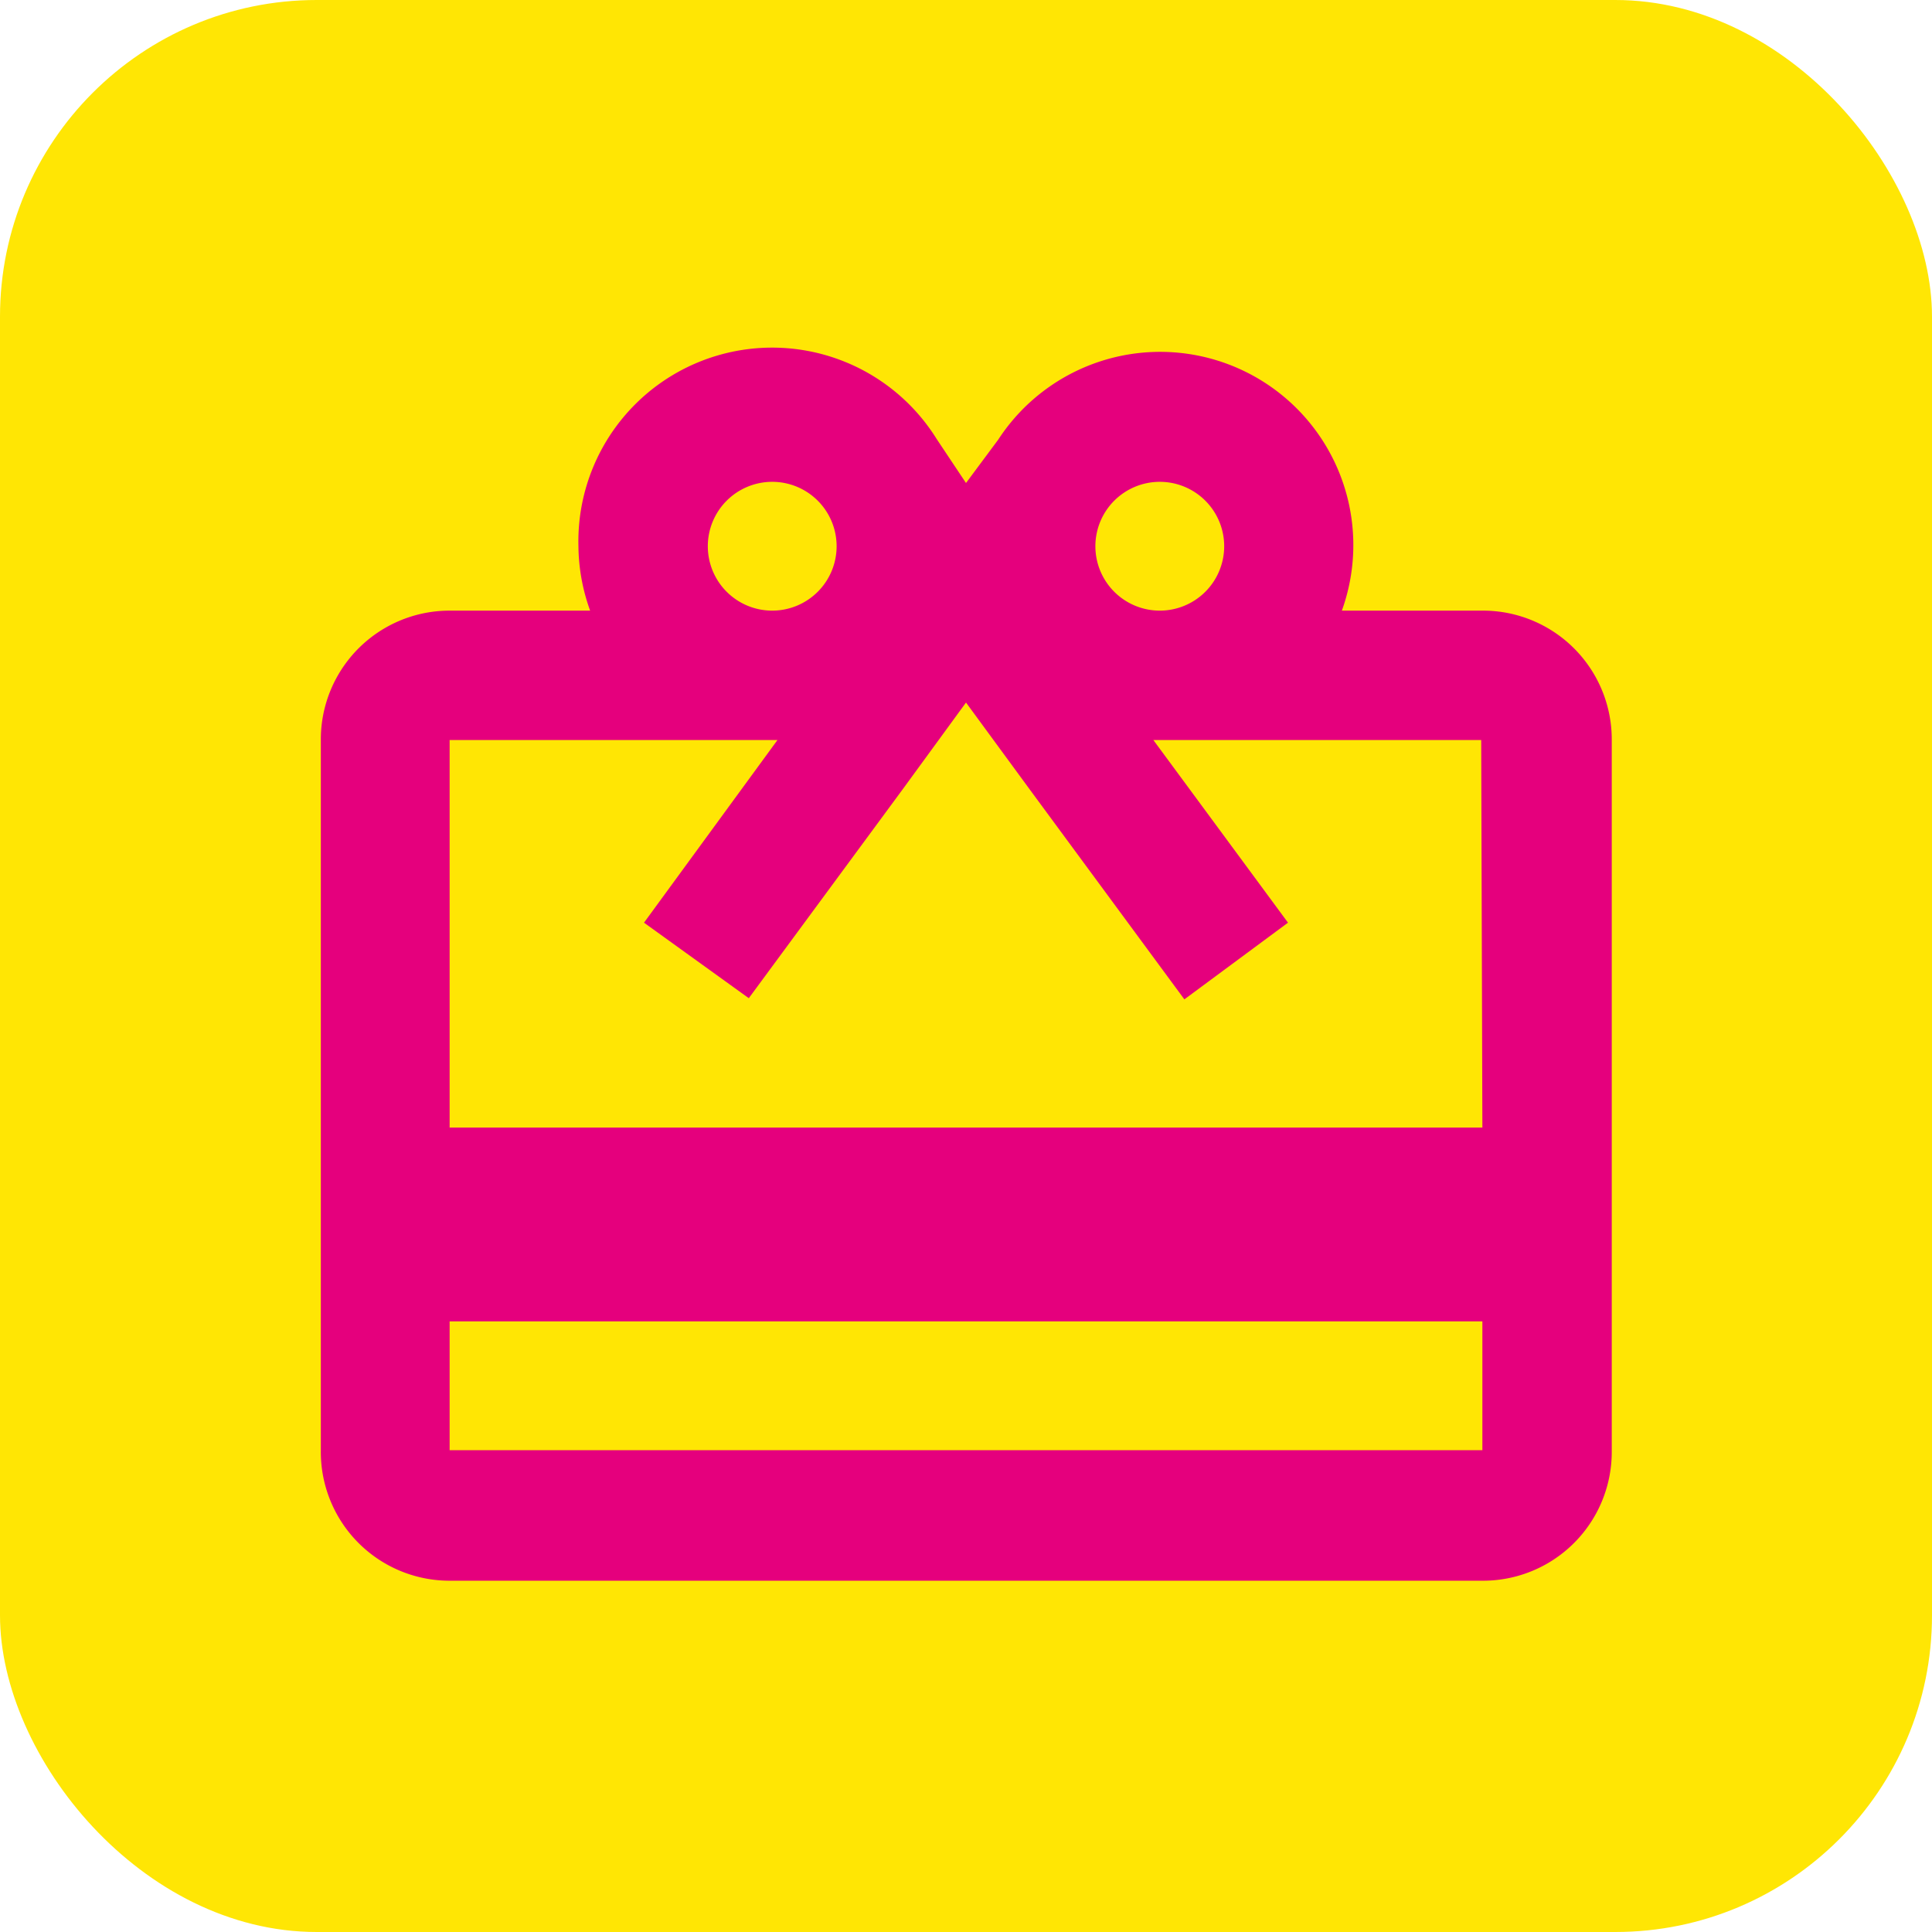 <svg xmlns="http://www.w3.org/2000/svg" viewBox="0 0 33 33"><defs><style>.cls-1{fill:#ffe604;}.cls-2{fill:#e5007d;}</style></defs><g id="Layer_2" data-name="Layer 2"><g id="Layer_1-2" data-name="Layer 1"><rect class="cls-1" width="33" height="33" rx="5.41"/><path class="cls-2" d="M25.32,10.43h-2.4a3.3,3.3,0,0,0-5.87-2.92l-.55.74L16,7.5A3.31,3.31,0,0,0,9.88,9.33a3.3,3.3,0,0,0,.2,1.1H7.68a2.2,2.2,0,0,0-2.2,2.21V24.77A2.2,2.2,0,0,0,7.68,27H25.32a2.2,2.2,0,0,0,2.21-2.21V12.64A2.2,2.2,0,0,0,25.32,10.43Zm-5.51-2.2a1.1,1.1,0,1,1-1.1,1.1A1.1,1.1,0,0,1,19.81,8.23Zm-6.62,0a1.1,1.1,0,1,1-1.1,1.1A1.1,1.1,0,0,1,13.19,8.23ZM25.32,24.77H7.68v-2.2H25.32Zm0-5.51H7.68V12.64h5.6L11,15.76l1.79,1.29,2.63-3.57L16.5,12l1.1,1.5,2.63,3.57L22,15.76l-2.3-3.12h5.6Z"/></g></g></svg>